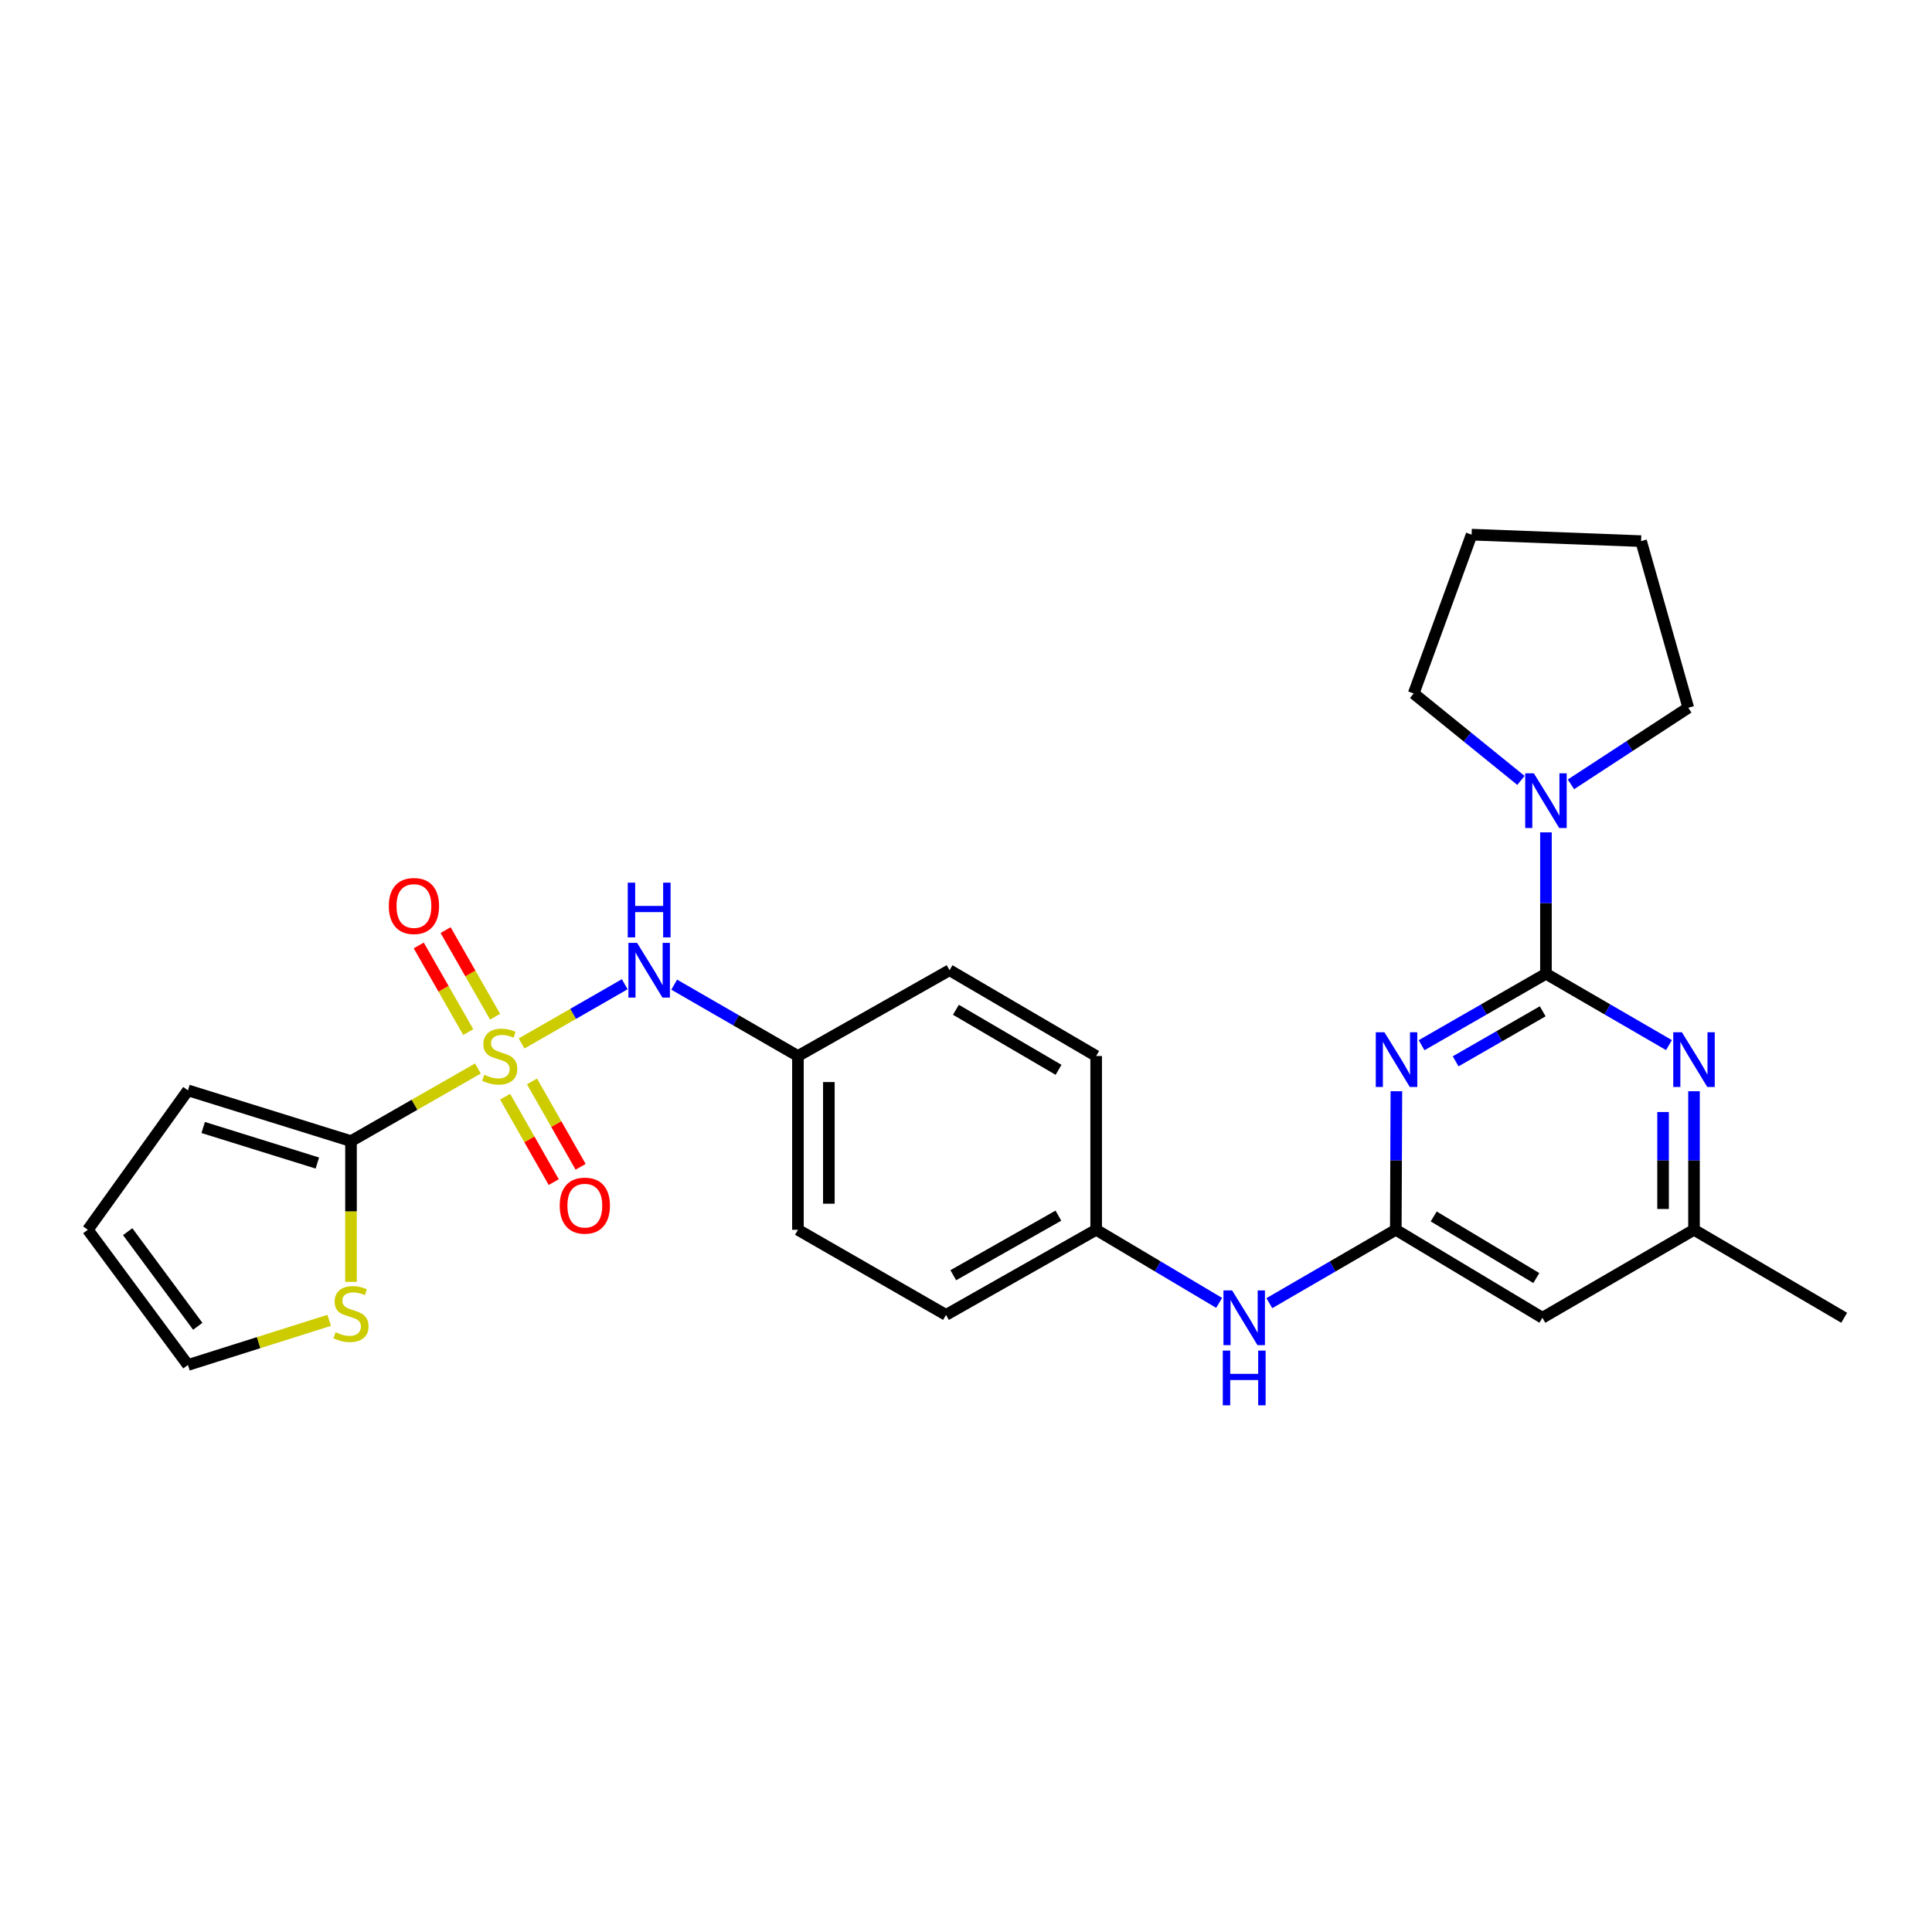 <?xml version='1.0' encoding='iso-8859-1'?>
<svg version='1.1' baseProfile='full'
              xmlns='http://www.w3.org/2000/svg'
                      xmlns:rdkit='http://www.rdkit.org/xml'
                      xmlns:xlink='http://www.w3.org/1999/xlink'
                  xml:space='preserve'
width='1000px' height='1000px' viewBox='0 0 1000 1000'>
<!-- END OF HEADER -->
<rect style='opacity:1.0;fill:#FFFFFF;stroke:none' width='1000' height='1000' x='0' y='0'> </rect>
<path class='bond-2' d='M 247.366,553.055 L 214.521,571.85' style='fill:none;fill-rule:evenodd;stroke:#CCCC00;stroke-width:6px;stroke-linecap:butt;stroke-linejoin:miter;stroke-opacity:1' />
<path class='bond-2' d='M 214.521,571.85 L 181.677,590.646' style='fill:none;fill-rule:evenodd;stroke:#000000;stroke-width:6px;stroke-linecap:butt;stroke-linejoin:miter;stroke-opacity:1' />
<path class='bond-6' d='M 269.973,540.096 L 296.667,524.767' style='fill:none;fill-rule:evenodd;stroke:#CCCC00;stroke-width:6px;stroke-linecap:butt;stroke-linejoin:miter;stroke-opacity:1' />
<path class='bond-6' d='M 296.667,524.767 L 323.361,509.439' style='fill:none;fill-rule:evenodd;stroke:#0000FF;stroke-width:6px;stroke-linecap:butt;stroke-linejoin:miter;stroke-opacity:1' />
<path class='bond-9' d='M 256.265,526.261 L 243.455,503.841' style='fill:none;fill-rule:evenodd;stroke:#CCCC00;stroke-width:6px;stroke-linecap:butt;stroke-linejoin:miter;stroke-opacity:1' />
<path class='bond-9' d='M 243.455,503.841 L 230.644,481.422' style='fill:none;fill-rule:evenodd;stroke:#FF0000;stroke-width:6px;stroke-linecap:butt;stroke-linejoin:miter;stroke-opacity:1' />
<path class='bond-9' d='M 242.367,534.203 L 229.556,511.783' style='fill:none;fill-rule:evenodd;stroke:#CCCC00;stroke-width:6px;stroke-linecap:butt;stroke-linejoin:miter;stroke-opacity:1' />
<path class='bond-9' d='M 229.556,511.783 L 216.746,489.363' style='fill:none;fill-rule:evenodd;stroke:#FF0000;stroke-width:6px;stroke-linecap:butt;stroke-linejoin:miter;stroke-opacity:1' />
<path class='bond-10' d='M 261.447,567.656 L 274.031,589.756' style='fill:none;fill-rule:evenodd;stroke:#CCCC00;stroke-width:6px;stroke-linecap:butt;stroke-linejoin:miter;stroke-opacity:1' />
<path class='bond-10' d='M 274.031,589.756 L 286.614,611.856' style='fill:none;fill-rule:evenodd;stroke:#FF0000;stroke-width:6px;stroke-linecap:butt;stroke-linejoin:miter;stroke-opacity:1' />
<path class='bond-10' d='M 275.358,559.735 L 287.941,581.836' style='fill:none;fill-rule:evenodd;stroke:#CCCC00;stroke-width:6px;stroke-linecap:butt;stroke-linejoin:miter;stroke-opacity:1' />
<path class='bond-10' d='M 287.941,581.836 L 300.525,603.936' style='fill:none;fill-rule:evenodd;stroke:#FF0000;stroke-width:6px;stroke-linecap:butt;stroke-linejoin:miter;stroke-opacity:1' />
<path class='bond-0' d='M 800.182,504.019 L 767.996,522.512' style='fill:none;fill-rule:evenodd;stroke:#000000;stroke-width:6px;stroke-linecap:butt;stroke-linejoin:miter;stroke-opacity:1' />
<path class='bond-0' d='M 767.996,522.512 L 735.81,541.005' style='fill:none;fill-rule:evenodd;stroke:#0000FF;stroke-width:6px;stroke-linecap:butt;stroke-linejoin:miter;stroke-opacity:1' />
<path class='bond-0' d='M 798.5,523.447 L 775.97,536.392' style='fill:none;fill-rule:evenodd;stroke:#000000;stroke-width:6px;stroke-linecap:butt;stroke-linejoin:miter;stroke-opacity:1' />
<path class='bond-0' d='M 775.97,536.392 L 753.44,549.337' style='fill:none;fill-rule:evenodd;stroke:#0000FF;stroke-width:6px;stroke-linecap:butt;stroke-linejoin:miter;stroke-opacity:1' />
<path class='bond-5' d='M 800.182,504.019 L 800.182,467.425' style='fill:none;fill-rule:evenodd;stroke:#000000;stroke-width:6px;stroke-linecap:butt;stroke-linejoin:miter;stroke-opacity:1' />
<path class='bond-5' d='M 800.182,467.425 L 800.182,430.831' style='fill:none;fill-rule:evenodd;stroke:#0000FF;stroke-width:6px;stroke-linecap:butt;stroke-linejoin:miter;stroke-opacity:1' />
<path class='bond-29' d='M 800.182,504.019 L 832.02,522.482' style='fill:none;fill-rule:evenodd;stroke:#000000;stroke-width:6px;stroke-linecap:butt;stroke-linejoin:miter;stroke-opacity:1' />
<path class='bond-29' d='M 832.02,522.482 L 863.858,540.945' style='fill:none;fill-rule:evenodd;stroke:#0000FF;stroke-width:6px;stroke-linecap:butt;stroke-linejoin:miter;stroke-opacity:1' />
<path class='bond-1' d='M 722.77,564.819 L 722.618,600.676' style='fill:none;fill-rule:evenodd;stroke:#0000FF;stroke-width:6px;stroke-linecap:butt;stroke-linejoin:miter;stroke-opacity:1' />
<path class='bond-1' d='M 722.618,600.676 L 722.466,636.533' style='fill:none;fill-rule:evenodd;stroke:#000000;stroke-width:6px;stroke-linecap:butt;stroke-linejoin:miter;stroke-opacity:1' />
<path class='bond-8' d='M 181.677,590.646 L 181.677,627.069' style='fill:none;fill-rule:evenodd;stroke:#000000;stroke-width:6px;stroke-linecap:butt;stroke-linejoin:miter;stroke-opacity:1' />
<path class='bond-8' d='M 181.677,627.069 L 181.677,663.492' style='fill:none;fill-rule:evenodd;stroke:#CCCC00;stroke-width:6px;stroke-linecap:butt;stroke-linejoin:miter;stroke-opacity:1' />
<path class='bond-13' d='M 181.677,590.646 L 97.274,564.367' style='fill:none;fill-rule:evenodd;stroke:#000000;stroke-width:6px;stroke-linecap:butt;stroke-linejoin:miter;stroke-opacity:1' />
<path class='bond-13' d='M 164.258,601.987 L 105.176,583.592' style='fill:none;fill-rule:evenodd;stroke:#000000;stroke-width:6px;stroke-linecap:butt;stroke-linejoin:miter;stroke-opacity:1' />
<path class='bond-3' d='M 722.466,636.533 L 689.734,655.529' style='fill:none;fill-rule:evenodd;stroke:#000000;stroke-width:6px;stroke-linecap:butt;stroke-linejoin:miter;stroke-opacity:1' />
<path class='bond-3' d='M 689.734,655.529 L 657.003,674.525' style='fill:none;fill-rule:evenodd;stroke:#0000FF;stroke-width:6px;stroke-linecap:butt;stroke-linejoin:miter;stroke-opacity:1' />
<path class='bond-7' d='M 722.466,636.533 L 798.341,682.074' style='fill:none;fill-rule:evenodd;stroke:#000000;stroke-width:6px;stroke-linecap:butt;stroke-linejoin:miter;stroke-opacity:1' />
<path class='bond-7' d='M 742.085,629.639 L 795.197,661.518' style='fill:none;fill-rule:evenodd;stroke:#000000;stroke-width:6px;stroke-linecap:butt;stroke-linejoin:miter;stroke-opacity:1' />
<path class='bond-4' d='M 876.812,564.819 L 876.812,600.676' style='fill:none;fill-rule:evenodd;stroke:#0000FF;stroke-width:6px;stroke-linecap:butt;stroke-linejoin:miter;stroke-opacity:1' />
<path class='bond-4' d='M 876.812,600.676 L 876.812,636.533' style='fill:none;fill-rule:evenodd;stroke:#000000;stroke-width:6px;stroke-linecap:butt;stroke-linejoin:miter;stroke-opacity:1' />
<path class='bond-4' d='M 860.805,575.576 L 860.805,600.676' style='fill:none;fill-rule:evenodd;stroke:#0000FF;stroke-width:6px;stroke-linecap:butt;stroke-linejoin:miter;stroke-opacity:1' />
<path class='bond-4' d='M 860.805,600.676 L 860.805,625.776' style='fill:none;fill-rule:evenodd;stroke:#000000;stroke-width:6px;stroke-linecap:butt;stroke-linejoin:miter;stroke-opacity:1' />
<path class='bond-22' d='M 813.121,405.981 L 843.486,386.151' style='fill:none;fill-rule:evenodd;stroke:#0000FF;stroke-width:6px;stroke-linecap:butt;stroke-linejoin:miter;stroke-opacity:1' />
<path class='bond-22' d='M 843.486,386.151 L 873.851,366.321' style='fill:none;fill-rule:evenodd;stroke:#000000;stroke-width:6px;stroke-linecap:butt;stroke-linejoin:miter;stroke-opacity:1' />
<path class='bond-23' d='M 787.238,403.941 L 759.477,381.44' style='fill:none;fill-rule:evenodd;stroke:#0000FF;stroke-width:6px;stroke-linecap:butt;stroke-linejoin:miter;stroke-opacity:1' />
<path class='bond-23' d='M 759.477,381.44 L 731.715,358.94' style='fill:none;fill-rule:evenodd;stroke:#000000;stroke-width:6px;stroke-linecap:butt;stroke-linejoin:miter;stroke-opacity:1' />
<path class='bond-16' d='M 348.967,509.654 L 380.988,528.122' style='fill:none;fill-rule:evenodd;stroke:#0000FF;stroke-width:6px;stroke-linecap:butt;stroke-linejoin:miter;stroke-opacity:1' />
<path class='bond-16' d='M 380.988,528.122 L 413.009,546.59' style='fill:none;fill-rule:evenodd;stroke:#000000;stroke-width:6px;stroke-linecap:butt;stroke-linejoin:miter;stroke-opacity:1' />
<path class='bond-12' d='M 798.341,682.074 L 876.812,636.533' style='fill:none;fill-rule:evenodd;stroke:#000000;stroke-width:6px;stroke-linecap:butt;stroke-linejoin:miter;stroke-opacity:1' />
<path class='bond-14' d='M 170.384,683.41 L 133.829,694.961' style='fill:none;fill-rule:evenodd;stroke:#CCCC00;stroke-width:6px;stroke-linecap:butt;stroke-linejoin:miter;stroke-opacity:1' />
<path class='bond-14' d='M 133.829,694.961 L 97.274,706.512' style='fill:none;fill-rule:evenodd;stroke:#000000;stroke-width:6px;stroke-linecap:butt;stroke-linejoin:miter;stroke-opacity:1' />
<path class='bond-11' d='M 631.026,674.366 L 599.2,655.45' style='fill:none;fill-rule:evenodd;stroke:#0000FF;stroke-width:6px;stroke-linecap:butt;stroke-linejoin:miter;stroke-opacity:1' />
<path class='bond-11' d='M 599.2,655.45 L 567.373,636.533' style='fill:none;fill-rule:evenodd;stroke:#000000;stroke-width:6px;stroke-linecap:butt;stroke-linejoin:miter;stroke-opacity:1' />
<path class='bond-24' d='M 876.812,636.533 L 954.545,682.074' style='fill:none;fill-rule:evenodd;stroke:#000000;stroke-width:6px;stroke-linecap:butt;stroke-linejoin:miter;stroke-opacity:1' />
<path class='bond-15' d='M 97.274,564.367 L 45.455,636.533' style='fill:none;fill-rule:evenodd;stroke:#000000;stroke-width:6px;stroke-linecap:butt;stroke-linejoin:miter;stroke-opacity:1' />
<path class='bond-27' d='M 97.274,706.512 L 45.455,636.533' style='fill:none;fill-rule:evenodd;stroke:#000000;stroke-width:6px;stroke-linecap:butt;stroke-linejoin:miter;stroke-opacity:1' />
<path class='bond-27' d='M 102.365,686.489 L 66.092,637.504' style='fill:none;fill-rule:evenodd;stroke:#000000;stroke-width:6px;stroke-linecap:butt;stroke-linejoin:miter;stroke-opacity:1' />
<path class='bond-18' d='M 413.009,546.59 L 413.009,636.533' style='fill:none;fill-rule:evenodd;stroke:#000000;stroke-width:6px;stroke-linecap:butt;stroke-linejoin:miter;stroke-opacity:1' />
<path class='bond-18' d='M 429.016,560.081 L 429.016,623.042' style='fill:none;fill-rule:evenodd;stroke:#000000;stroke-width:6px;stroke-linecap:butt;stroke-linejoin:miter;stroke-opacity:1' />
<path class='bond-19' d='M 413.009,546.59 L 491.481,502.178' style='fill:none;fill-rule:evenodd;stroke:#000000;stroke-width:6px;stroke-linecap:butt;stroke-linejoin:miter;stroke-opacity:1' />
<path class='bond-17' d='M 567.373,636.533 L 567.373,546.59' style='fill:none;fill-rule:evenodd;stroke:#000000;stroke-width:6px;stroke-linecap:butt;stroke-linejoin:miter;stroke-opacity:1' />
<path class='bond-28' d='M 567.373,636.533 L 489.649,680.589' style='fill:none;fill-rule:evenodd;stroke:#000000;stroke-width:6px;stroke-linecap:butt;stroke-linejoin:miter;stroke-opacity:1' />
<path class='bond-28' d='M 547.821,629.216 L 493.414,660.055' style='fill:none;fill-rule:evenodd;stroke:#000000;stroke-width:6px;stroke-linecap:butt;stroke-linejoin:miter;stroke-opacity:1' />
<path class='bond-20' d='M 413.009,636.533 L 489.649,680.589' style='fill:none;fill-rule:evenodd;stroke:#000000;stroke-width:6px;stroke-linecap:butt;stroke-linejoin:miter;stroke-opacity:1' />
<path class='bond-21' d='M 491.481,502.178 L 567.373,546.59' style='fill:none;fill-rule:evenodd;stroke:#000000;stroke-width:6px;stroke-linecap:butt;stroke-linejoin:miter;stroke-opacity:1' />
<path class='bond-21' d='M 494.78,522.656 L 547.904,553.744' style='fill:none;fill-rule:evenodd;stroke:#000000;stroke-width:6px;stroke-linecap:butt;stroke-linejoin:miter;stroke-opacity:1' />
<path class='bond-26' d='M 873.851,366.321 L 849.431,280.086' style='fill:none;fill-rule:evenodd;stroke:#000000;stroke-width:6px;stroke-linecap:butt;stroke-linejoin:miter;stroke-opacity:1' />
<path class='bond-25' d='M 731.715,358.94 L 761.702,276.733' style='fill:none;fill-rule:evenodd;stroke:#000000;stroke-width:6px;stroke-linecap:butt;stroke-linejoin:miter;stroke-opacity:1' />
<path class='bond-30' d='M 761.702,276.733 L 849.431,280.086' style='fill:none;fill-rule:evenodd;stroke:#000000;stroke-width:6px;stroke-linecap:butt;stroke-linejoin:miter;stroke-opacity:1' />
<path  class='atom-0' d='M 250.663 556.31
Q 250.983 556.43, 252.303 556.99
Q 253.623 557.55, 255.063 557.91
Q 256.543 558.23, 257.983 558.23
Q 260.663 558.23, 262.223 556.95
Q 263.783 555.63, 263.783 553.35
Q 263.783 551.79, 262.983 550.83
Q 262.223 549.87, 261.023 549.35
Q 259.823 548.83, 257.823 548.23
Q 255.303 547.47, 253.783 546.75
Q 252.303 546.03, 251.223 544.51
Q 250.183 542.99, 250.183 540.43
Q 250.183 536.87, 252.583 534.67
Q 255.023 532.47, 259.823 532.47
Q 263.103 532.47, 266.823 534.03
L 265.903 537.11
Q 262.503 535.71, 259.943 535.71
Q 257.183 535.71, 255.663 536.87
Q 254.143 537.99, 254.183 539.95
Q 254.183 541.47, 254.943 542.39
Q 255.743 543.31, 256.863 543.83
Q 258.023 544.35, 259.943 544.95
Q 262.503 545.75, 264.023 546.55
Q 265.543 547.35, 266.623 548.99
Q 267.743 550.59, 267.743 553.35
Q 267.743 557.27, 265.103 559.39
Q 262.503 561.47, 258.143 561.47
Q 255.623 561.47, 253.703 560.91
Q 251.823 560.39, 249.583 559.47
L 250.663 556.31
' fill='#CCCC00'/>
<path  class='atom-2' d='M 716.58 534.297
L 725.86 549.297
Q 726.78 550.777, 728.26 553.457
Q 729.74 556.137, 729.82 556.297
L 729.82 534.297
L 733.58 534.297
L 733.58 562.617
L 729.7 562.617
L 719.74 546.217
Q 718.58 544.297, 717.34 542.097
Q 716.14 539.897, 715.78 539.217
L 715.78 562.617
L 712.1 562.617
L 712.1 534.297
L 716.58 534.297
' fill='#0000FF'/>
<path  class='atom-5' d='M 870.552 534.297
L 879.832 549.297
Q 880.752 550.777, 882.232 553.457
Q 883.712 556.137, 883.792 556.297
L 883.792 534.297
L 887.552 534.297
L 887.552 562.617
L 883.672 562.617
L 873.712 546.217
Q 872.552 544.297, 871.312 542.097
Q 870.112 539.897, 869.752 539.217
L 869.752 562.617
L 866.072 562.617
L 866.072 534.297
L 870.552 534.297
' fill='#0000FF'/>
<path  class='atom-6' d='M 793.922 400.272
L 803.202 415.272
Q 804.122 416.752, 805.602 419.432
Q 807.082 422.112, 807.162 422.272
L 807.162 400.272
L 810.922 400.272
L 810.922 428.592
L 807.042 428.592
L 797.082 412.192
Q 795.922 410.272, 794.682 408.072
Q 793.482 405.872, 793.122 405.192
L 793.122 428.592
L 789.442 428.592
L 789.442 400.272
L 793.922 400.272
' fill='#0000FF'/>
<path  class='atom-7' d='M 329.745 488.018
L 339.025 503.018
Q 339.945 504.498, 341.425 507.178
Q 342.905 509.858, 342.985 510.018
L 342.985 488.018
L 346.745 488.018
L 346.745 516.338
L 342.865 516.338
L 332.905 499.938
Q 331.745 498.018, 330.505 495.818
Q 329.305 493.618, 328.945 492.938
L 328.945 516.338
L 325.265 516.338
L 325.265 488.018
L 329.745 488.018
' fill='#0000FF'/>
<path  class='atom-7' d='M 324.925 456.866
L 328.765 456.866
L 328.765 468.906
L 343.245 468.906
L 343.245 456.866
L 347.085 456.866
L 347.085 485.186
L 343.245 485.186
L 343.245 472.106
L 328.765 472.106
L 328.765 485.186
L 324.925 485.186
L 324.925 456.866
' fill='#0000FF'/>
<path  class='atom-9' d='M 173.677 689.562
Q 173.997 689.682, 175.317 690.242
Q 176.637 690.802, 178.077 691.162
Q 179.557 691.482, 180.997 691.482
Q 183.677 691.482, 185.237 690.202
Q 186.797 688.882, 186.797 686.602
Q 186.797 685.042, 185.997 684.082
Q 185.237 683.122, 184.037 682.602
Q 182.837 682.082, 180.837 681.482
Q 178.317 680.722, 176.797 680.002
Q 175.317 679.282, 174.237 677.762
Q 173.197 676.242, 173.197 673.682
Q 173.197 670.122, 175.597 667.922
Q 178.037 665.722, 182.837 665.722
Q 186.117 665.722, 189.837 667.282
L 188.917 670.362
Q 185.517 668.962, 182.957 668.962
Q 180.197 668.962, 178.677 670.122
Q 177.157 671.242, 177.197 673.202
Q 177.197 674.722, 177.957 675.642
Q 178.757 676.562, 179.877 677.082
Q 181.037 677.602, 182.957 678.202
Q 185.517 679.002, 187.037 679.802
Q 188.557 680.602, 189.637 682.242
Q 190.757 683.842, 190.757 686.602
Q 190.757 690.522, 188.117 692.642
Q 185.517 694.722, 181.157 694.722
Q 178.637 694.722, 176.717 694.162
Q 174.837 693.642, 172.597 692.722
L 173.677 689.562
' fill='#CCCC00'/>
<path  class='atom-10' d='M 201.252 468.945
Q 201.252 462.145, 204.612 458.345
Q 207.972 454.545, 214.252 454.545
Q 220.532 454.545, 223.892 458.345
Q 227.252 462.145, 227.252 468.945
Q 227.252 475.825, 223.852 479.745
Q 220.452 483.625, 214.252 483.625
Q 208.012 483.625, 204.612 479.745
Q 201.252 475.865, 201.252 468.945
M 214.252 480.425
Q 218.572 480.425, 220.892 477.545
Q 223.252 474.625, 223.252 468.945
Q 223.252 463.385, 220.892 460.585
Q 218.572 457.745, 214.252 457.745
Q 209.932 457.745, 207.572 460.545
Q 205.252 463.345, 205.252 468.945
Q 205.252 474.665, 207.572 477.545
Q 209.932 480.425, 214.252 480.425
' fill='#FF0000'/>
<path  class='atom-11' d='M 289.71 624.03
Q 289.71 617.23, 293.07 613.43
Q 296.43 609.63, 302.71 609.63
Q 308.99 609.63, 312.35 613.43
Q 315.71 617.23, 315.71 624.03
Q 315.71 630.91, 312.31 634.83
Q 308.91 638.71, 302.71 638.71
Q 296.47 638.71, 293.07 634.83
Q 289.71 630.95, 289.71 624.03
M 302.71 635.51
Q 307.03 635.51, 309.35 632.63
Q 311.71 629.71, 311.71 624.03
Q 311.71 618.47, 309.35 615.67
Q 307.03 612.83, 302.71 612.83
Q 298.39 612.83, 296.03 615.63
Q 293.71 618.43, 293.71 624.03
Q 293.71 629.75, 296.03 632.63
Q 298.39 635.51, 302.71 635.51
' fill='#FF0000'/>
<path  class='atom-12' d='M 637.735 667.914
L 647.015 682.914
Q 647.935 684.394, 649.415 687.074
Q 650.895 689.754, 650.975 689.914
L 650.975 667.914
L 654.735 667.914
L 654.735 696.234
L 650.855 696.234
L 640.895 679.834
Q 639.735 677.914, 638.495 675.714
Q 637.295 673.514, 636.935 672.834
L 636.935 696.234
L 633.255 696.234
L 633.255 667.914
L 637.735 667.914
' fill='#0000FF'/>
<path  class='atom-12' d='M 632.915 699.066
L 636.755 699.066
L 636.755 711.106
L 651.235 711.106
L 651.235 699.066
L 655.075 699.066
L 655.075 727.386
L 651.235 727.386
L 651.235 714.306
L 636.755 714.306
L 636.755 727.386
L 632.915 727.386
L 632.915 699.066
' fill='#0000FF'/>
</svg>
